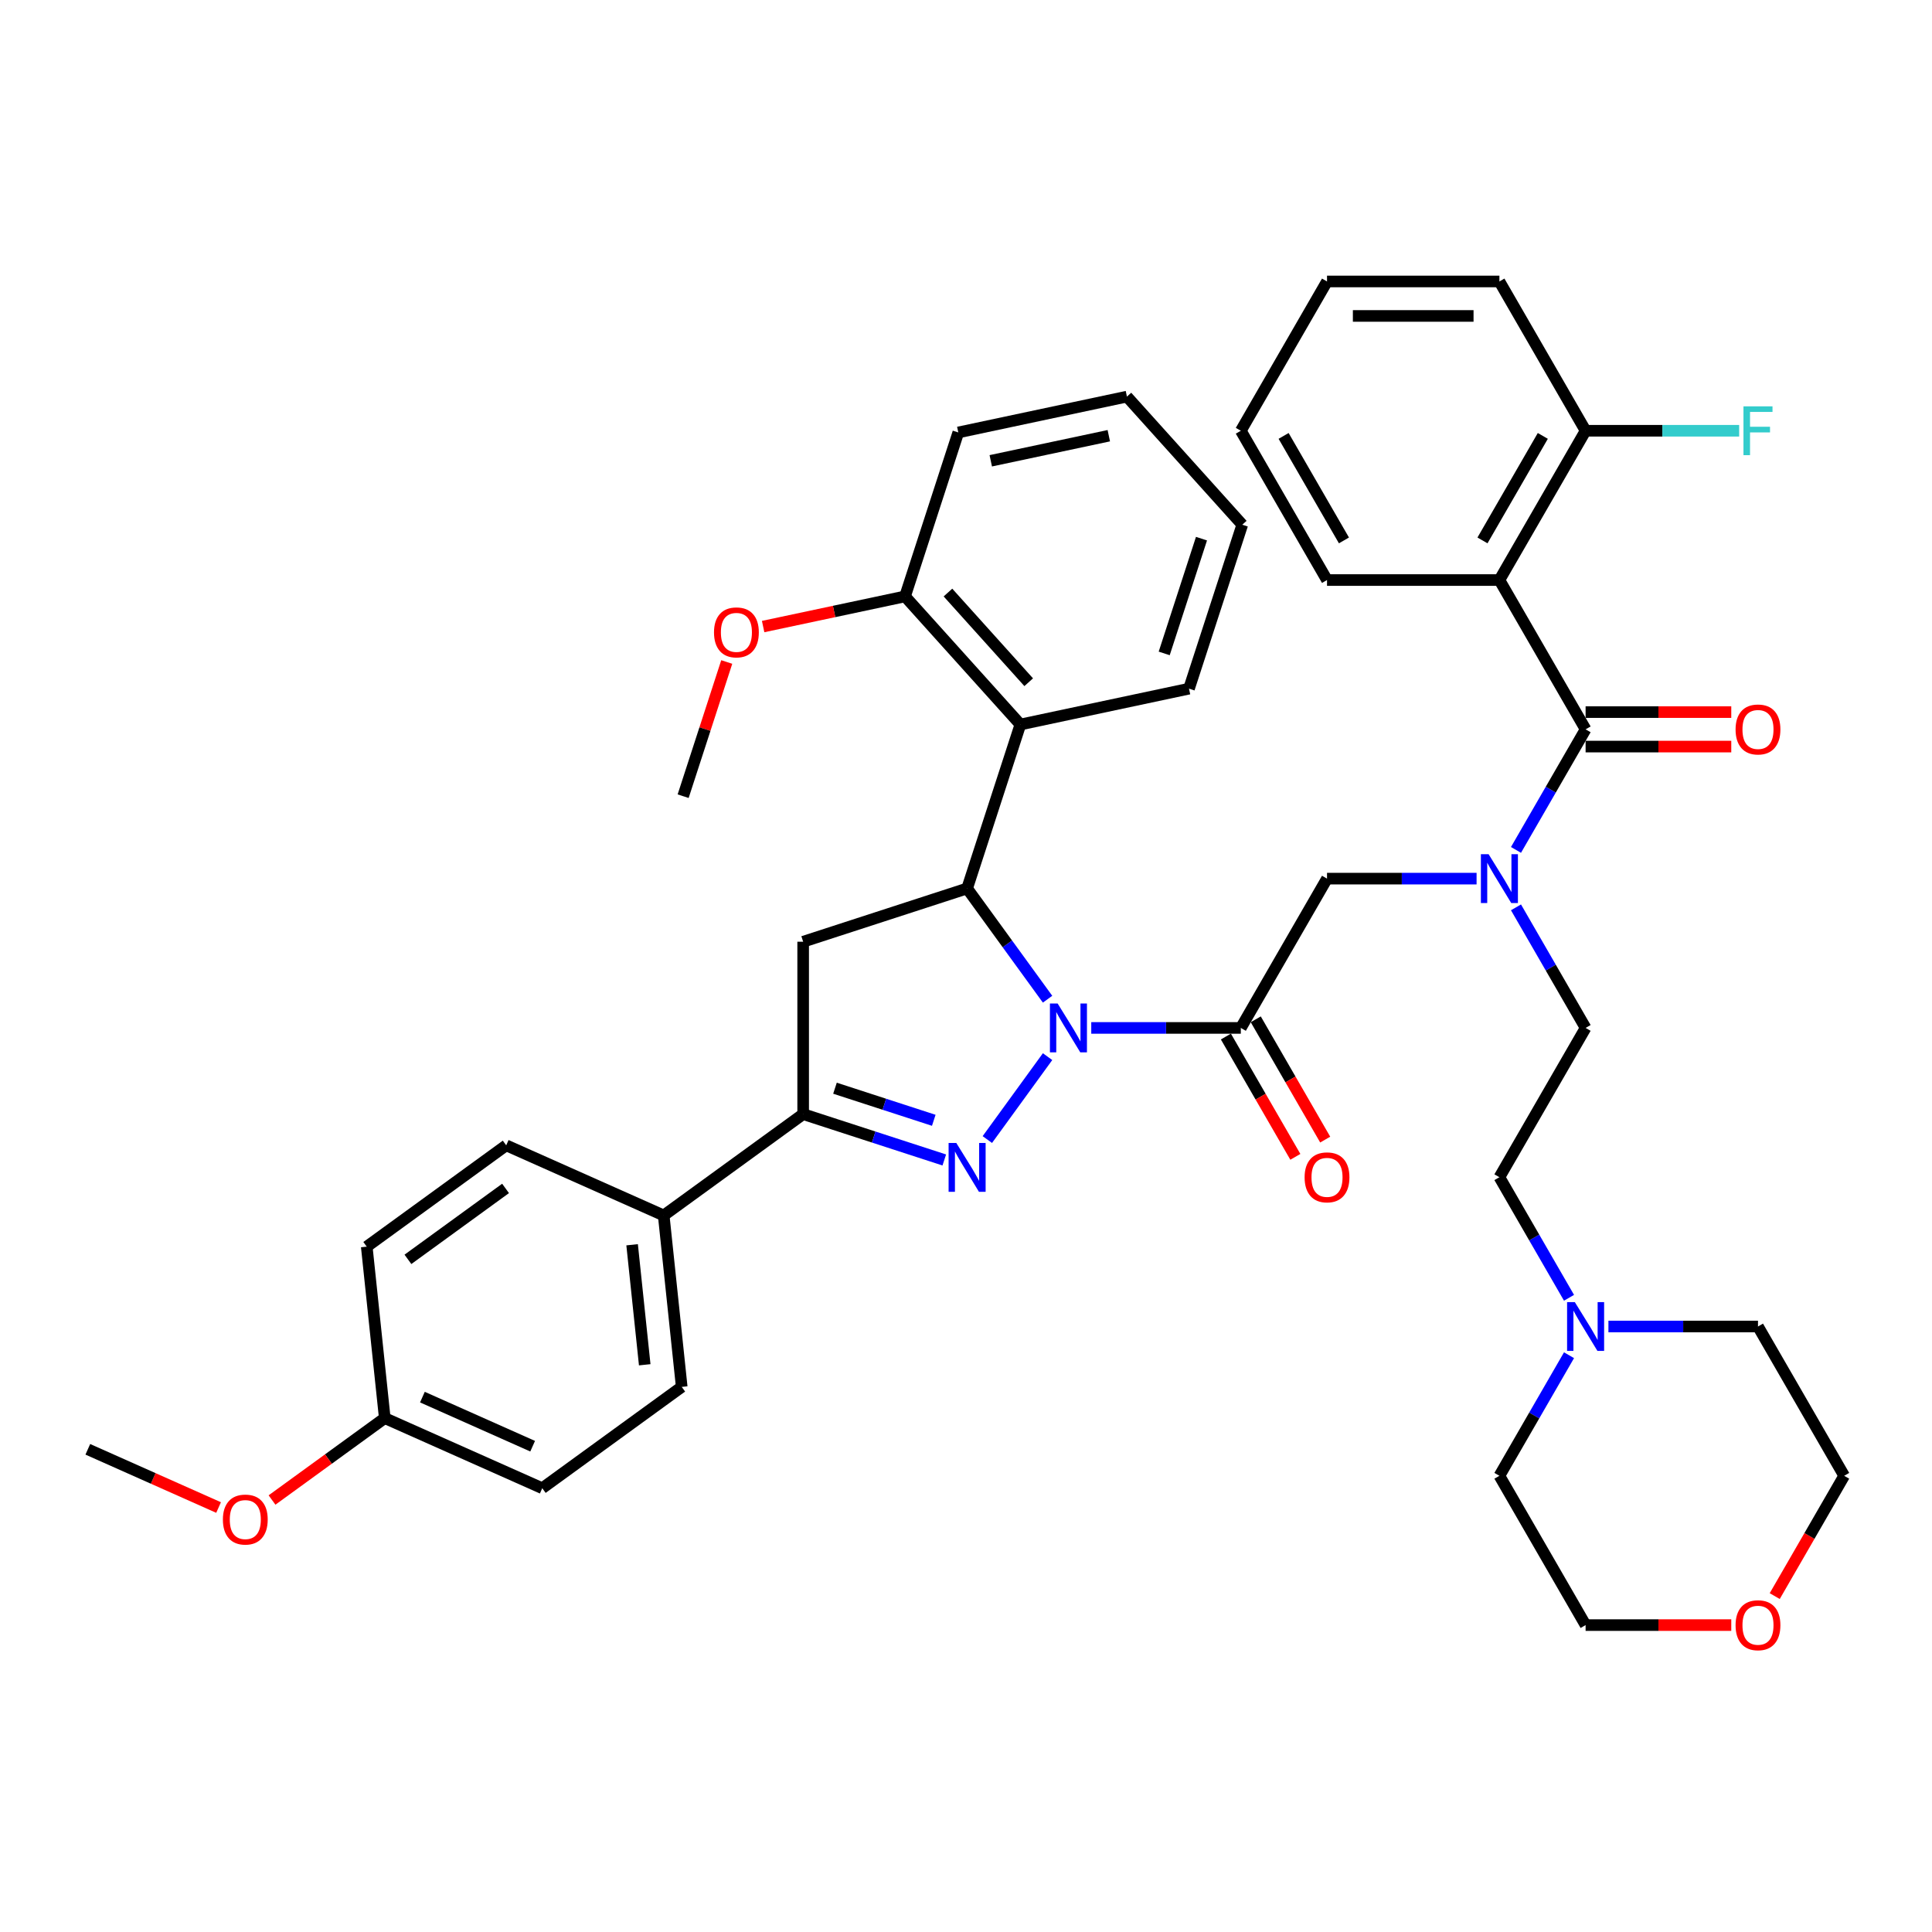 <?xml version='1.0' encoding='iso-8859-1'?>
<svg version='1.1' baseProfile='full'
              xmlns='http://www.w3.org/2000/svg'
                      xmlns:rdkit='http://www.rdkit.org/xml'
                      xmlns:xlink='http://www.w3.org/1999/xlink'
                  xml:space='preserve'
width='1000px' height='1000px' viewBox='0 0 1000 1000'>
<!-- END OF HEADER -->
<rect style='opacity:1.0;fill:#FFFFFF;stroke:none' width='1000' height='1000' x='0' y='0'> </rect>
<path class='bond-0' d='M 784.673,469.644 L 802.688,500.848' style='fill:none;fill-rule:evenodd;stroke:#0000FF;stroke-width:6px;stroke-linecap:butt;stroke-linejoin:miter;stroke-opacity:1' />
<path class='bond-0' d='M 802.688,500.848 L 820.704,532.052' style='fill:none;fill-rule:evenodd;stroke:#000000;stroke-width:6px;stroke-linecap:butt;stroke-linejoin:miter;stroke-opacity:1' />
<path class='bond-1' d='M 764.277,454.778 L 725.57,454.778' style='fill:none;fill-rule:evenodd;stroke:#0000FF;stroke-width:6px;stroke-linecap:butt;stroke-linejoin:miter;stroke-opacity:1' />
<path class='bond-1' d='M 725.57,454.778 L 686.863,454.778' style='fill:none;fill-rule:evenodd;stroke:#000000;stroke-width:6px;stroke-linecap:butt;stroke-linejoin:miter;stroke-opacity:1' />
<path class='bond-2' d='M 784.673,439.913 L 802.688,408.709' style='fill:none;fill-rule:evenodd;stroke:#0000FF;stroke-width:6px;stroke-linecap:butt;stroke-linejoin:miter;stroke-opacity:1' />
<path class='bond-2' d='M 802.688,408.709 L 820.704,377.505' style='fill:none;fill-rule:evenodd;stroke:#000000;stroke-width:6px;stroke-linecap:butt;stroke-linejoin:miter;stroke-opacity:1' />
<path class='bond-3' d='M 776.09,300.232 L 820.704,222.958' style='fill:none;fill-rule:evenodd;stroke:#000000;stroke-width:6px;stroke-linecap:butt;stroke-linejoin:miter;stroke-opacity:1' />
<path class='bond-3' d='M 767.328,279.718 L 798.557,225.627' style='fill:none;fill-rule:evenodd;stroke:#000000;stroke-width:6px;stroke-linecap:butt;stroke-linejoin:miter;stroke-opacity:1' />
<path class='bond-4' d='M 776.09,300.232 L 686.863,300.232' style='fill:none;fill-rule:evenodd;stroke:#000000;stroke-width:6px;stroke-linecap:butt;stroke-linejoin:miter;stroke-opacity:1' />
<path class='bond-5' d='M 776.09,300.232 L 820.704,377.505' style='fill:none;fill-rule:evenodd;stroke:#000000;stroke-width:6px;stroke-linecap:butt;stroke-linejoin:miter;stroke-opacity:1' />
<path class='bond-6' d='M 634.522,536.513 L 652.496,567.646' style='fill:none;fill-rule:evenodd;stroke:#000000;stroke-width:6px;stroke-linecap:butt;stroke-linejoin:miter;stroke-opacity:1' />
<path class='bond-6' d='M 652.496,567.646 L 670.471,598.778' style='fill:none;fill-rule:evenodd;stroke:#FF0000;stroke-width:6px;stroke-linecap:butt;stroke-linejoin:miter;stroke-opacity:1' />
<path class='bond-6' d='M 649.976,527.59 L 667.951,558.723' style='fill:none;fill-rule:evenodd;stroke:#000000;stroke-width:6px;stroke-linecap:butt;stroke-linejoin:miter;stroke-opacity:1' />
<path class='bond-6' d='M 667.951,558.723 L 685.925,589.856' style='fill:none;fill-rule:evenodd;stroke:#FF0000;stroke-width:6px;stroke-linecap:butt;stroke-linejoin:miter;stroke-opacity:1' />
<path class='bond-7' d='M 642.249,532.052 L 686.863,454.778' style='fill:none;fill-rule:evenodd;stroke:#000000;stroke-width:6px;stroke-linecap:butt;stroke-linejoin:miter;stroke-opacity:1' />
<path class='bond-8' d='M 642.249,532.052 L 603.542,532.052' style='fill:none;fill-rule:evenodd;stroke:#000000;stroke-width:6px;stroke-linecap:butt;stroke-linejoin:miter;stroke-opacity:1' />
<path class='bond-8' d='M 603.542,532.052 L 564.835,532.052' style='fill:none;fill-rule:evenodd;stroke:#0000FF;stroke-width:6px;stroke-linecap:butt;stroke-linejoin:miter;stroke-opacity:1' />
<path class='bond-9' d='M 820.704,386.428 L 858.403,386.428' style='fill:none;fill-rule:evenodd;stroke:#000000;stroke-width:6px;stroke-linecap:butt;stroke-linejoin:miter;stroke-opacity:1' />
<path class='bond-9' d='M 858.403,386.428 L 896.101,386.428' style='fill:none;fill-rule:evenodd;stroke:#FF0000;stroke-width:6px;stroke-linecap:butt;stroke-linejoin:miter;stroke-opacity:1' />
<path class='bond-9' d='M 820.704,368.582 L 858.403,368.582' style='fill:none;fill-rule:evenodd;stroke:#000000;stroke-width:6px;stroke-linecap:butt;stroke-linejoin:miter;stroke-opacity:1' />
<path class='bond-9' d='M 858.403,368.582 L 896.101,368.582' style='fill:none;fill-rule:evenodd;stroke:#FF0000;stroke-width:6px;stroke-linecap:butt;stroke-linejoin:miter;stroke-opacity:1' />
<path class='bond-10' d='M 820.704,222.958 L 860.446,222.958' style='fill:none;fill-rule:evenodd;stroke:#000000;stroke-width:6px;stroke-linecap:butt;stroke-linejoin:miter;stroke-opacity:1' />
<path class='bond-10' d='M 860.446,222.958 L 900.188,222.958' style='fill:none;fill-rule:evenodd;stroke:#33CCCC;stroke-width:6px;stroke-linecap:butt;stroke-linejoin:miter;stroke-opacity:1' />
<path class='bond-11' d='M 820.704,222.958 L 776.09,145.685' style='fill:none;fill-rule:evenodd;stroke:#000000;stroke-width:6px;stroke-linecap:butt;stroke-linejoin:miter;stroke-opacity:1' />
<path class='bond-12' d='M 812.122,671.733 L 794.106,640.529' style='fill:none;fill-rule:evenodd;stroke:#0000FF;stroke-width:6px;stroke-linecap:butt;stroke-linejoin:miter;stroke-opacity:1' />
<path class='bond-12' d='M 794.106,640.529 L 776.09,609.325' style='fill:none;fill-rule:evenodd;stroke:#000000;stroke-width:6px;stroke-linecap:butt;stroke-linejoin:miter;stroke-opacity:1' />
<path class='bond-13' d='M 832.518,686.598 L 871.225,686.598' style='fill:none;fill-rule:evenodd;stroke:#0000FF;stroke-width:6px;stroke-linecap:butt;stroke-linejoin:miter;stroke-opacity:1' />
<path class='bond-13' d='M 871.225,686.598 L 909.932,686.598' style='fill:none;fill-rule:evenodd;stroke:#000000;stroke-width:6px;stroke-linecap:butt;stroke-linejoin:miter;stroke-opacity:1' />
<path class='bond-14' d='M 812.122,701.464 L 794.106,732.668' style='fill:none;fill-rule:evenodd;stroke:#0000FF;stroke-width:6px;stroke-linecap:butt;stroke-linejoin:miter;stroke-opacity:1' />
<path class='bond-14' d='M 794.106,732.668 L 776.09,763.872' style='fill:none;fill-rule:evenodd;stroke:#000000;stroke-width:6px;stroke-linecap:butt;stroke-linejoin:miter;stroke-opacity:1' />
<path class='bond-15' d='M 896.101,841.145 L 858.403,841.145' style='fill:none;fill-rule:evenodd;stroke:#FF0000;stroke-width:6px;stroke-linecap:butt;stroke-linejoin:miter;stroke-opacity:1' />
<path class='bond-15' d='M 858.403,841.145 L 820.704,841.145' style='fill:none;fill-rule:evenodd;stroke:#000000;stroke-width:6px;stroke-linecap:butt;stroke-linejoin:miter;stroke-opacity:1' />
<path class='bond-16' d='M 918.597,826.137 L 936.571,795.004' style='fill:none;fill-rule:evenodd;stroke:#FF0000;stroke-width:6px;stroke-linecap:butt;stroke-linejoin:miter;stroke-opacity:1' />
<path class='bond-16' d='M 936.571,795.004 L 954.545,763.872' style='fill:none;fill-rule:evenodd;stroke:#000000;stroke-width:6px;stroke-linecap:butt;stroke-linejoin:miter;stroke-opacity:1' />
<path class='bond-17' d='M 542.221,517.186 L 521.398,488.526' style='fill:none;fill-rule:evenodd;stroke:#0000FF;stroke-width:6px;stroke-linecap:butt;stroke-linejoin:miter;stroke-opacity:1' />
<path class='bond-17' d='M 521.398,488.526 L 500.575,459.865' style='fill:none;fill-rule:evenodd;stroke:#000000;stroke-width:6px;stroke-linecap:butt;stroke-linejoin:miter;stroke-opacity:1' />
<path class='bond-18' d='M 542.221,546.917 L 511.041,589.832' style='fill:none;fill-rule:evenodd;stroke:#0000FF;stroke-width:6px;stroke-linecap:butt;stroke-linejoin:miter;stroke-opacity:1' />
<path class='bond-19' d='M 415.714,576.665 L 343.528,629.112' style='fill:none;fill-rule:evenodd;stroke:#000000;stroke-width:6px;stroke-linecap:butt;stroke-linejoin:miter;stroke-opacity:1' />
<path class='bond-20' d='M 415.714,576.665 L 415.714,487.438' style='fill:none;fill-rule:evenodd;stroke:#000000;stroke-width:6px;stroke-linecap:butt;stroke-linejoin:miter;stroke-opacity:1' />
<path class='bond-21' d='M 415.714,576.665 L 452.238,588.533' style='fill:none;fill-rule:evenodd;stroke:#000000;stroke-width:6px;stroke-linecap:butt;stroke-linejoin:miter;stroke-opacity:1' />
<path class='bond-21' d='M 452.238,588.533 L 488.761,600.4' style='fill:none;fill-rule:evenodd;stroke:#0000FF;stroke-width:6px;stroke-linecap:butt;stroke-linejoin:miter;stroke-opacity:1' />
<path class='bond-21' d='M 432.186,563.254 L 457.752,571.561' style='fill:none;fill-rule:evenodd;stroke:#000000;stroke-width:6px;stroke-linecap:butt;stroke-linejoin:miter;stroke-opacity:1' />
<path class='bond-21' d='M 457.752,571.561 L 483.319,579.868' style='fill:none;fill-rule:evenodd;stroke:#0000FF;stroke-width:6px;stroke-linecap:butt;stroke-linejoin:miter;stroke-opacity:1' />
<path class='bond-22' d='M 415.714,487.438 L 500.575,459.865' style='fill:none;fill-rule:evenodd;stroke:#000000;stroke-width:6px;stroke-linecap:butt;stroke-linejoin:miter;stroke-opacity:1' />
<path class='bond-23' d='M 500.575,459.865 L 528.148,375.005' style='fill:none;fill-rule:evenodd;stroke:#000000;stroke-width:6px;stroke-linecap:butt;stroke-linejoin:miter;stroke-opacity:1' />
<path class='bond-24' d='M 280.668,770.297 L 199.155,734.005' style='fill:none;fill-rule:evenodd;stroke:#000000;stroke-width:6px;stroke-linecap:butt;stroke-linejoin:miter;stroke-opacity:1' />
<path class='bond-24' d='M 275.699,748.551 L 218.64,723.146' style='fill:none;fill-rule:evenodd;stroke:#000000;stroke-width:6px;stroke-linecap:butt;stroke-linejoin:miter;stroke-opacity:1' />
<path class='bond-25' d='M 280.668,770.297 L 352.855,717.851' style='fill:none;fill-rule:evenodd;stroke:#000000;stroke-width:6px;stroke-linecap:butt;stroke-linejoin:miter;stroke-opacity:1' />
<path class='bond-26' d='M 199.155,734.005 L 189.828,645.267' style='fill:none;fill-rule:evenodd;stroke:#000000;stroke-width:6px;stroke-linecap:butt;stroke-linejoin:miter;stroke-opacity:1' />
<path class='bond-27' d='M 199.155,734.005 L 169.976,755.205' style='fill:none;fill-rule:evenodd;stroke:#000000;stroke-width:6px;stroke-linecap:butt;stroke-linejoin:miter;stroke-opacity:1' />
<path class='bond-27' d='M 169.976,755.205 L 140.798,776.404' style='fill:none;fill-rule:evenodd;stroke:#FF0000;stroke-width:6px;stroke-linecap:butt;stroke-linejoin:miter;stroke-opacity:1' />
<path class='bond-28' d='M 528.148,375.005 L 468.443,308.696' style='fill:none;fill-rule:evenodd;stroke:#000000;stroke-width:6px;stroke-linecap:butt;stroke-linejoin:miter;stroke-opacity:1' />
<path class='bond-28' d='M 532.454,353.117 L 490.66,306.701' style='fill:none;fill-rule:evenodd;stroke:#000000;stroke-width:6px;stroke-linecap:butt;stroke-linejoin:miter;stroke-opacity:1' />
<path class='bond-29' d='M 528.148,375.005 L 615.425,356.453' style='fill:none;fill-rule:evenodd;stroke:#000000;stroke-width:6px;stroke-linecap:butt;stroke-linejoin:miter;stroke-opacity:1' />
<path class='bond-30' d='M 468.443,308.696 L 431.719,316.501' style='fill:none;fill-rule:evenodd;stroke:#000000;stroke-width:6px;stroke-linecap:butt;stroke-linejoin:miter;stroke-opacity:1' />
<path class='bond-30' d='M 431.719,316.501 L 394.995,324.307' style='fill:none;fill-rule:evenodd;stroke:#FF0000;stroke-width:6px;stroke-linecap:butt;stroke-linejoin:miter;stroke-opacity:1' />
<path class='bond-31' d='M 468.443,308.696 L 496.016,223.835' style='fill:none;fill-rule:evenodd;stroke:#000000;stroke-width:6px;stroke-linecap:butt;stroke-linejoin:miter;stroke-opacity:1' />
<path class='bond-32' d='M 376.161,342.648 L 364.877,377.378' style='fill:none;fill-rule:evenodd;stroke:#FF0000;stroke-width:6px;stroke-linecap:butt;stroke-linejoin:miter;stroke-opacity:1' />
<path class='bond-32' d='M 364.877,377.378 L 353.592,412.108' style='fill:none;fill-rule:evenodd;stroke:#000000;stroke-width:6px;stroke-linecap:butt;stroke-linejoin:miter;stroke-opacity:1' />
<path class='bond-33' d='M 615.425,356.453 L 642.998,271.593' style='fill:none;fill-rule:evenodd;stroke:#000000;stroke-width:6px;stroke-linecap:butt;stroke-linejoin:miter;stroke-opacity:1' />
<path class='bond-33' d='M 602.589,338.21 L 621.89,278.807' style='fill:none;fill-rule:evenodd;stroke:#000000;stroke-width:6px;stroke-linecap:butt;stroke-linejoin:miter;stroke-opacity:1' />
<path class='bond-34' d='M 496.016,223.835 L 583.293,205.284' style='fill:none;fill-rule:evenodd;stroke:#000000;stroke-width:6px;stroke-linecap:butt;stroke-linejoin:miter;stroke-opacity:1' />
<path class='bond-34' d='M 512.818,238.508 L 573.912,225.522' style='fill:none;fill-rule:evenodd;stroke:#000000;stroke-width:6px;stroke-linecap:butt;stroke-linejoin:miter;stroke-opacity:1' />
<path class='bond-35' d='M 642.998,271.593 L 583.293,205.284' style='fill:none;fill-rule:evenodd;stroke:#000000;stroke-width:6px;stroke-linecap:butt;stroke-linejoin:miter;stroke-opacity:1' />
<path class='bond-36' d='M 189.828,645.267 L 262.014,592.82' style='fill:none;fill-rule:evenodd;stroke:#000000;stroke-width:6px;stroke-linecap:butt;stroke-linejoin:miter;stroke-opacity:1' />
<path class='bond-36' d='M 211.145,651.837 L 261.676,615.124' style='fill:none;fill-rule:evenodd;stroke:#000000;stroke-width:6px;stroke-linecap:butt;stroke-linejoin:miter;stroke-opacity:1' />
<path class='bond-37' d='M 262.014,592.82 L 343.528,629.112' style='fill:none;fill-rule:evenodd;stroke:#000000;stroke-width:6px;stroke-linecap:butt;stroke-linejoin:miter;stroke-opacity:1' />
<path class='bond-38' d='M 343.528,629.112 L 352.855,717.851' style='fill:none;fill-rule:evenodd;stroke:#000000;stroke-width:6px;stroke-linecap:butt;stroke-linejoin:miter;stroke-opacity:1' />
<path class='bond-38' d='M 327.179,644.288 L 333.708,706.405' style='fill:none;fill-rule:evenodd;stroke:#000000;stroke-width:6px;stroke-linecap:butt;stroke-linejoin:miter;stroke-opacity:1' />
<path class='bond-39' d='M 113.138,780.294 L 79.296,765.227' style='fill:none;fill-rule:evenodd;stroke:#FF0000;stroke-width:6px;stroke-linecap:butt;stroke-linejoin:miter;stroke-opacity:1' />
<path class='bond-39' d='M 79.296,765.227 L 45.455,750.16' style='fill:none;fill-rule:evenodd;stroke:#000000;stroke-width:6px;stroke-linecap:butt;stroke-linejoin:miter;stroke-opacity:1' />
<path class='bond-40' d='M 776.09,609.325 L 820.704,532.052' style='fill:none;fill-rule:evenodd;stroke:#000000;stroke-width:6px;stroke-linecap:butt;stroke-linejoin:miter;stroke-opacity:1' />
<path class='bond-41' d='M 909.932,686.598 L 954.545,763.872' style='fill:none;fill-rule:evenodd;stroke:#000000;stroke-width:6px;stroke-linecap:butt;stroke-linejoin:miter;stroke-opacity:1' />
<path class='bond-42' d='M 776.09,763.872 L 820.704,841.145' style='fill:none;fill-rule:evenodd;stroke:#000000;stroke-width:6px;stroke-linecap:butt;stroke-linejoin:miter;stroke-opacity:1' />
<path class='bond-43' d='M 686.863,300.232 L 642.249,222.958' style='fill:none;fill-rule:evenodd;stroke:#000000;stroke-width:6px;stroke-linecap:butt;stroke-linejoin:miter;stroke-opacity:1' />
<path class='bond-43' d='M 695.625,279.718 L 664.396,225.627' style='fill:none;fill-rule:evenodd;stroke:#000000;stroke-width:6px;stroke-linecap:butt;stroke-linejoin:miter;stroke-opacity:1' />
<path class='bond-44' d='M 776.09,145.685 L 686.863,145.685' style='fill:none;fill-rule:evenodd;stroke:#000000;stroke-width:6px;stroke-linecap:butt;stroke-linejoin:miter;stroke-opacity:1' />
<path class='bond-44' d='M 762.706,163.531 L 700.247,163.531' style='fill:none;fill-rule:evenodd;stroke:#000000;stroke-width:6px;stroke-linecap:butt;stroke-linejoin:miter;stroke-opacity:1' />
<path class='bond-45' d='M 642.249,222.958 L 686.863,145.685' style='fill:none;fill-rule:evenodd;stroke:#000000;stroke-width:6px;stroke-linecap:butt;stroke-linejoin:miter;stroke-opacity:1' />
<path  class='atom-0' d='M 770.505 442.144
L 778.785 455.528
Q 779.606 456.848, 780.926 459.24
Q 782.247 461.631, 782.318 461.774
L 782.318 442.144
L 785.673 442.144
L 785.673 467.413
L 782.211 467.413
L 773.324 452.78
Q 772.289 451.066, 771.183 449.103
Q 770.112 447.14, 769.791 446.534
L 769.791 467.413
L 766.507 467.413
L 766.507 442.144
L 770.505 442.144
' fill='#0000FF'/>
<path  class='atom-3' d='M 675.263 609.396
Q 675.263 603.329, 678.261 599.938
Q 681.259 596.548, 686.863 596.548
Q 692.466 596.548, 695.464 599.938
Q 698.462 603.329, 698.462 609.396
Q 698.462 615.535, 695.429 619.033
Q 692.395 622.495, 686.863 622.495
Q 681.295 622.495, 678.261 619.033
Q 675.263 615.571, 675.263 609.396
M 686.863 619.64
Q 690.717 619.64, 692.788 617.07
Q 694.893 614.465, 694.893 609.396
Q 694.893 604.435, 692.788 601.937
Q 690.717 599.403, 686.863 599.403
Q 683.008 599.403, 680.902 601.901
Q 678.832 604.4, 678.832 609.396
Q 678.832 614.5, 680.902 617.07
Q 683.008 619.64, 686.863 619.64
' fill='#FF0000'/>
<path  class='atom-6' d='M 898.332 377.576
Q 898.332 371.509, 901.33 368.118
Q 904.328 364.728, 909.932 364.728
Q 915.535 364.728, 918.533 368.118
Q 921.531 371.509, 921.531 377.576
Q 921.531 383.715, 918.498 387.213
Q 915.464 390.675, 909.932 390.675
Q 904.364 390.675, 901.33 387.213
Q 898.332 383.751, 898.332 377.576
M 909.932 387.82
Q 913.786 387.82, 915.856 385.25
Q 917.962 382.645, 917.962 377.576
Q 917.962 372.615, 915.856 370.117
Q 913.786 367.583, 909.932 367.583
Q 906.077 367.583, 903.971 370.081
Q 901.901 372.58, 901.901 377.576
Q 901.901 382.68, 903.971 385.25
Q 906.077 387.82, 909.932 387.82
' fill='#FF0000'/>
<path  class='atom-8' d='M 902.419 210.324
L 917.445 210.324
L 917.445 213.215
L 905.809 213.215
L 905.809 220.888
L 916.16 220.888
L 916.16 223.815
L 905.809 223.815
L 905.809 235.593
L 902.419 235.593
L 902.419 210.324
' fill='#33CCCC'/>
<path  class='atom-9' d='M 815.118 673.964
L 823.399 687.348
Q 824.22 688.668, 825.54 691.06
Q 826.861 693.451, 826.932 693.594
L 826.932 673.964
L 830.287 673.964
L 830.287 699.233
L 826.825 699.233
L 817.938 684.6
Q 816.903 682.886, 815.797 680.923
Q 814.726 678.96, 814.405 678.354
L 814.405 699.233
L 811.121 699.233
L 811.121 673.964
L 815.118 673.964
' fill='#0000FF'/>
<path  class='atom-10' d='M 898.332 841.216
Q 898.332 835.149, 901.33 831.758
Q 904.328 828.368, 909.932 828.368
Q 915.535 828.368, 918.533 831.758
Q 921.531 835.149, 921.531 841.216
Q 921.531 847.355, 918.498 850.853
Q 915.464 854.315, 909.932 854.315
Q 904.364 854.315, 901.33 850.853
Q 898.332 847.391, 898.332 841.216
M 909.932 851.46
Q 913.786 851.46, 915.856 848.89
Q 917.962 846.284, 917.962 841.216
Q 917.962 836.255, 915.856 833.757
Q 913.786 831.223, 909.932 831.223
Q 906.077 831.223, 903.971 833.721
Q 901.901 836.22, 901.901 841.216
Q 901.901 846.32, 903.971 848.89
Q 906.077 851.46, 909.932 851.46
' fill='#FF0000'/>
<path  class='atom-11' d='M 547.436 519.417
L 555.716 532.801
Q 556.537 534.122, 557.858 536.513
Q 559.178 538.904, 559.25 539.047
L 559.25 519.417
L 562.605 519.417
L 562.605 544.686
L 559.142 544.686
L 550.255 530.053
Q 549.22 528.34, 548.114 526.377
Q 547.043 524.414, 546.722 523.807
L 546.722 544.686
L 543.438 544.686
L 543.438 519.417
L 547.436 519.417
' fill='#0000FF'/>
<path  class='atom-15' d='M 494.989 591.604
L 503.27 604.988
Q 504.09 606.308, 505.411 608.7
Q 506.732 611.091, 506.803 611.234
L 506.803 591.604
L 510.158 591.604
L 510.158 616.873
L 506.696 616.873
L 497.809 602.24
Q 496.774 600.526, 495.667 598.563
Q 494.597 596.6, 494.275 595.994
L 494.275 616.873
L 490.992 616.873
L 490.992 591.604
L 494.989 591.604
' fill='#0000FF'/>
<path  class='atom-20' d='M 369.565 327.318
Q 369.565 321.251, 372.564 317.86
Q 375.562 314.47, 381.165 314.47
Q 386.769 314.47, 389.767 317.86
Q 392.765 321.251, 392.765 327.318
Q 392.765 333.457, 389.731 336.955
Q 386.697 340.417, 381.165 340.417
Q 375.597 340.417, 372.564 336.955
Q 369.565 333.493, 369.565 327.318
M 381.165 337.562
Q 385.02 337.562, 387.09 334.992
Q 389.196 332.387, 389.196 327.318
Q 389.196 322.357, 387.09 319.859
Q 385.02 317.325, 381.165 317.325
Q 377.31 317.325, 375.205 319.823
Q 373.135 322.322, 373.135 327.318
Q 373.135 332.422, 375.205 334.992
Q 377.31 337.562, 381.165 337.562
' fill='#FF0000'/>
<path  class='atom-30' d='M 115.368 786.523
Q 115.368 780.456, 118.366 777.065
Q 121.364 773.675, 126.968 773.675
Q 132.571 773.675, 135.57 777.065
Q 138.568 780.456, 138.568 786.523
Q 138.568 792.662, 135.534 796.16
Q 132.5 799.622, 126.968 799.622
Q 121.4 799.622, 118.366 796.16
Q 115.368 792.698, 115.368 786.523
M 126.968 796.767
Q 130.823 796.767, 132.893 794.197
Q 134.998 791.592, 134.998 786.523
Q 134.998 781.562, 132.893 779.064
Q 130.823 776.53, 126.968 776.53
Q 123.113 776.53, 121.008 779.028
Q 118.937 781.527, 118.937 786.523
Q 118.937 791.627, 121.008 794.197
Q 123.113 796.767, 126.968 796.767
' fill='#FF0000'/>
</svg>

